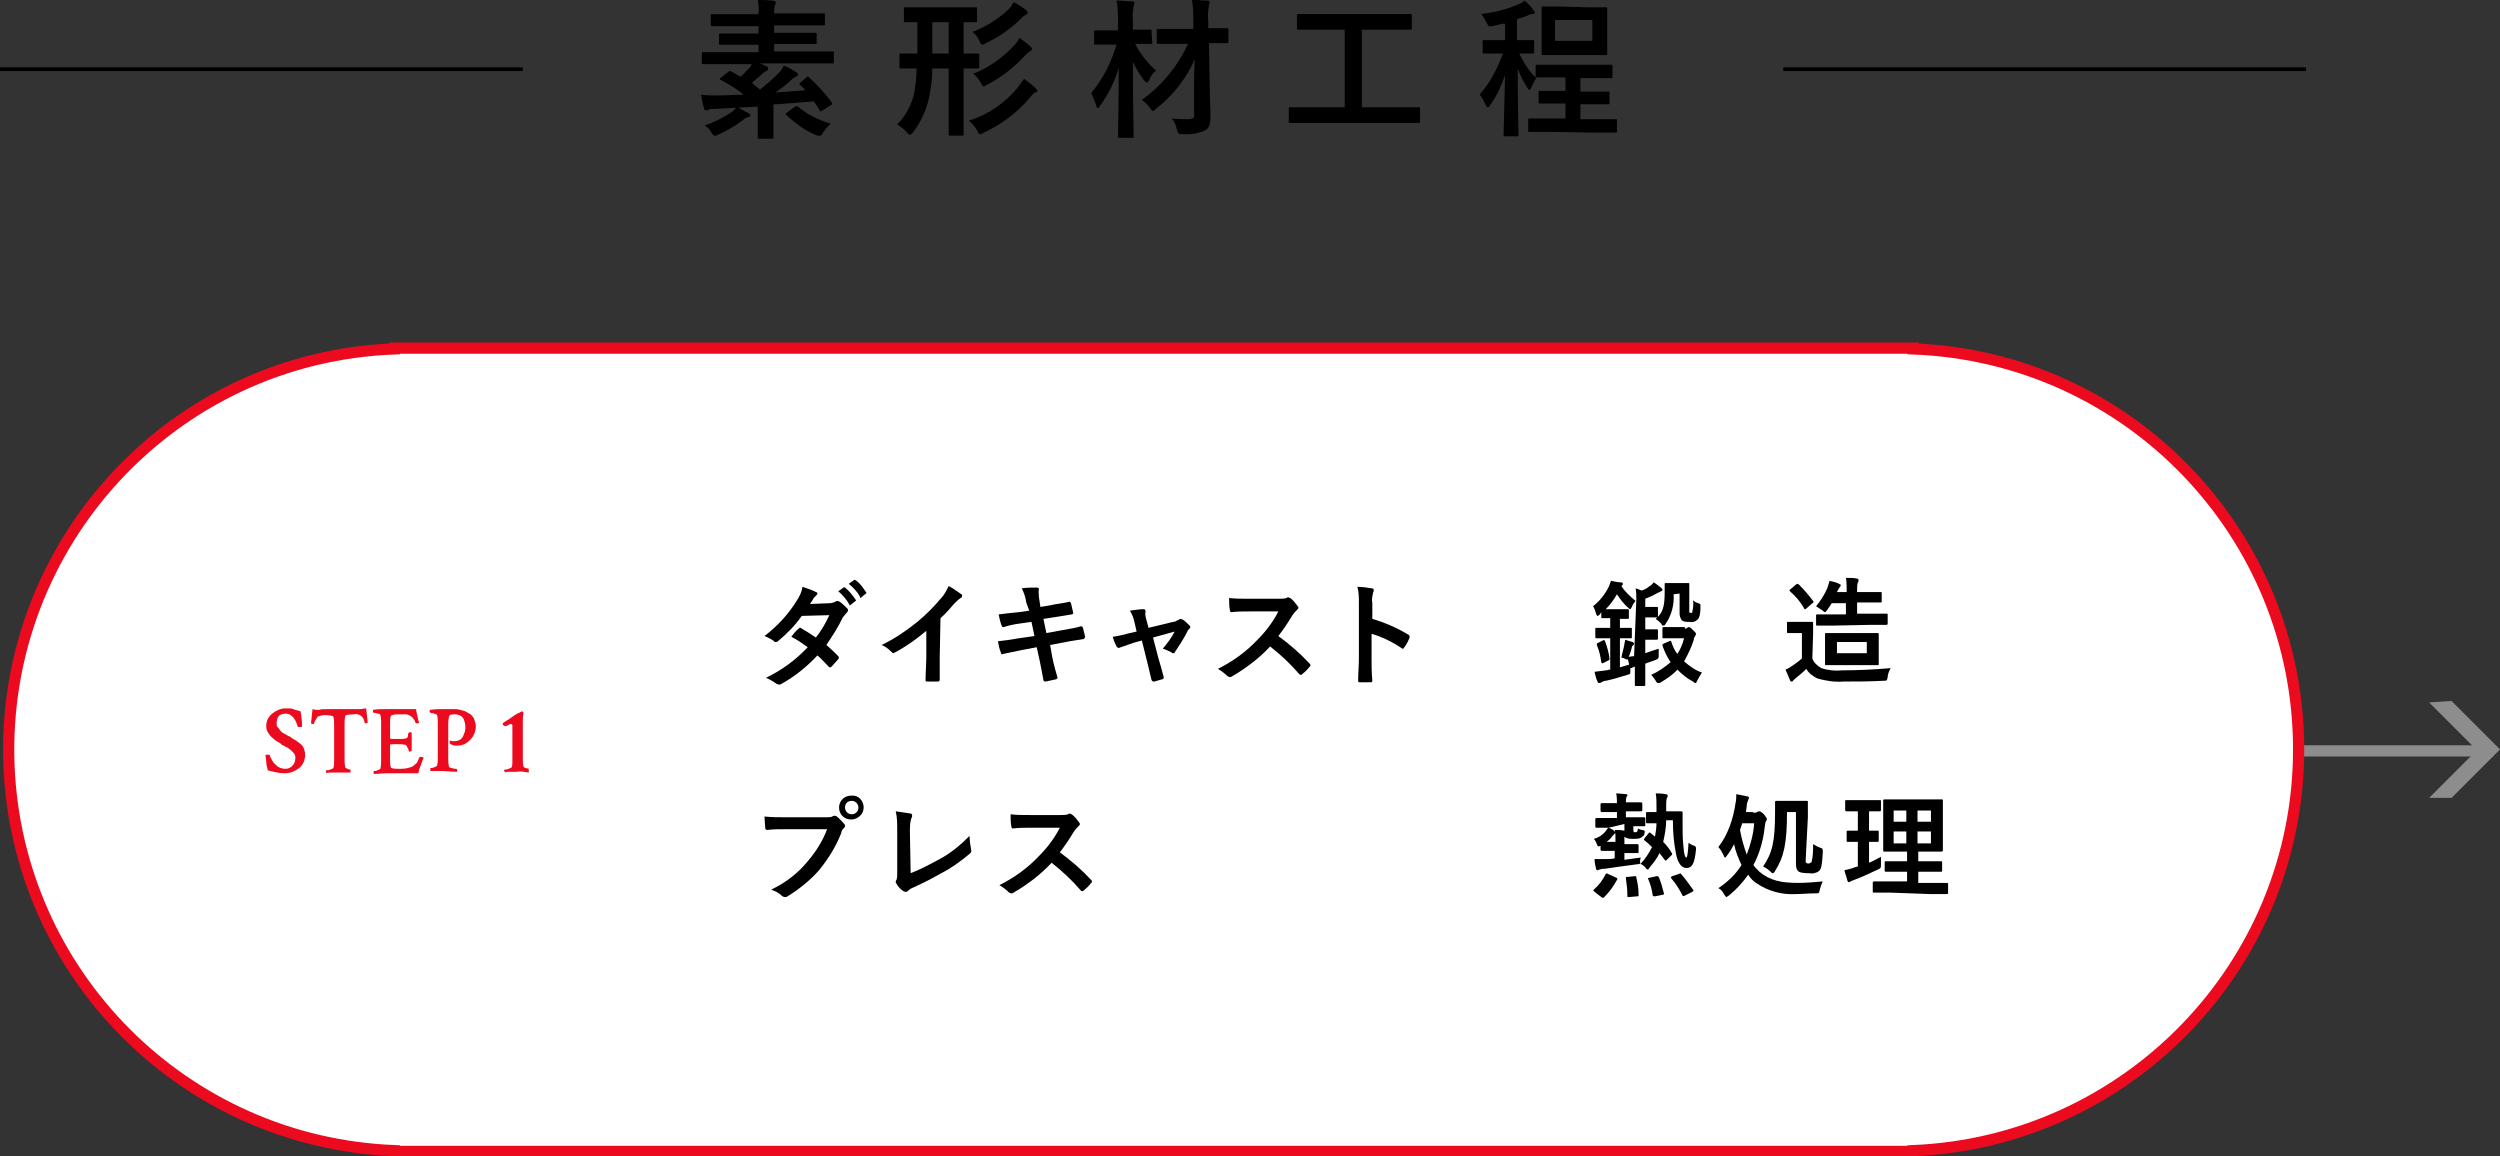 <?xml version="1.0" encoding="utf-8"?>
<!-- Generator: Adobe Illustrator 27.1.1, SVG Export Plug-In . SVG Version: 6.00 Build 0)  -->
<svg version="1.1" id="レイヤー_1" xmlns="http://www.w3.org/2000/svg" xmlns:xlink="http://www.w3.org/1999/xlink" x="0px"
	 y="0px" viewBox="0 0 335.2 155" style="enable-background:new 0 0 335.2 155;" xml:space="preserve">
<rect x="0" y="0" width="335.2" height="155" fill="#333333" stroke="none"/>
<style type="text/css">
	.st0{fill:#8D8D8D;}
	.st1{fill:none;stroke:#8D8D8D;stroke-width:1.5;}
	.st2{fill:#FFFFFF;}
	.st3{fill:none;stroke:#EB0A1E;stroke-width:1.5;}
	.st4{fill:#EB0A1E;}
	.st5{fill:none;stroke:#000000;stroke-width:0.5;}
</style>
<g id="process01-on" transform="translate(1033 -857.12)">
	<path id="パス_72" class="st0" d="M-707.3,951.3l6.4,6.4l-6.4,6.4l0,0h3l6.5-6.5l-6.5-6.5L-707.3,951.3L-707.3,951.3z"/>
	<line id="線_12" class="st1" x1="-740.4" y1="957.8" x2="-698.7" y2="957.8"/>
	<path id="パス_110" class="st2" d="M-724.8,957.6c0-28.9-22.8-52.6-51.7-53.7v-0.1h-203.6v0.1c-29.7,1.1-52.8,26.1-51.7,55.8
		c1.1,28.1,23.6,50.6,51.7,51.7v0.1h203.6v-0.1C-747.7,1010.2-724.8,986.5-724.8,957.6"/>
	<path id="パス_111" class="st3" d="M-724.8,957.6c0-28.9-22.8-52.6-51.7-53.7v-0.1h-203.6v0.1c-29.7,1.1-52.8,26.1-51.7,55.8
		c1.1,28.1,23.6,50.6,51.7,51.7v0.1h203.6v-0.1C-747.7,1010.2-724.8,986.5-724.8,957.6z"/>
	<path id="パス_112" d="M-817.3,968.1c0.2,0.1,0.5,0.2,0.7,0.4c0.1,0.1,0.2,0.2,0.2,0.2s0,0.1-0.1,0.2c-0.1,0.1-0.2,0.2-0.3,0.3
		c-0.4,0.6-1,1-1.6,1.3c-0.1,0.1-0.2,0.1-0.3,0.1s-0.1-0.1-0.2-0.3c-0.1-0.3-0.2-0.5-0.4-0.7c0.7-0.2,1.3-0.6,1.7-1.2
		C-817.5,968.3-817.5,968.2-817.3,968.1c-1.1,0-1.5,0-1.6,0s-0.2,0-0.2-0.2V967c0-0.1,0-0.2,0.2-0.2c0.1,0,0.5,0,1.8,0h0.9V966h-0.4
		c-1.2,0-1.5,0-1.6,0s-0.2,0-0.2-0.2V965c0-0.1,0-0.2,0.2-0.2c0.1,0,0.5,0,1.6,0h0.4c0-0.4,0-0.8-0.1-1.3c0.5,0,1,0.1,1.3,0.1
		c0.2,0,0.2,0.1,0.2,0.1c0,0.1,0,0.2-0.1,0.2c-0.1,0.3-0.1,0.5-0.1,0.8h0.4c1.2,0,1.5,0,1.6,0s0.2,0,0.2,0.2v0.8
		c0,0.2,0,0.2-0.2,0.2c-0.1,0-0.5,0-1.6,0h-0.4v0.8h0.6c1.3,0,1.7,0,1.8,0c0.2,0,0.2,0,0.2,0.1v0.9c0,0.2,0,0.2-0.2,0.2
		c-0.1,0-0.4,0-1.4,0v0.5c0,0.2,0,0.2,0.1,0.3c0.1,0,0.2,0,0.2,0c0.1,0,0.2,0,0.2-0.1c0.1-0.1,0.1-0.3,0.1-0.4
		c0.2,0.1,0.4,0.2,0.6,0.2c0.3,0.1,0.4,0.1,0.3,0.4c0,0.2-0.1,0.4-0.3,0.5c-0.2,0.2-0.4,0.3-1.2,0.3c-0.7,0-1-0.1-1.2-0.3
		c0,0.1,0,0.3,0,0.4v0.6h0.2c1.1,0,1.4,0,1.5,0s0.2,0,0.2,0.2v0.8c0,0.2,0,0.2-0.2,0.2c-0.1,0-0.4,0-1.5,0h-0.2v0.9
		c0.8-0.1,1.5-0.2,2.2-0.3c-0.1,0.2-0.1,0.5-0.1,0.7v0.2c0.7-0.7,1.2-1.5,1.6-2.3c-0.3-0.3-0.6-0.6-1-0.9c-0.1-0.1-0.1-0.1-0.1-0.1
		c0-0.1,0.1-0.1,0.1-0.2l0.5-0.6c0.1-0.2,0.2-0.2,0.3-0.1l0.6,0.5c0.1-0.6,0.2-1.2,0.2-1.8c-0.8,0-1.1,0-1.2,0c-0.2,0-0.2,0-0.2-0.2
		v-1.1c0-0.2,0-0.2,0.2-0.2c0.1,0,0.4,0,1.2,0c0-0.3,0-0.5,0-0.8c0-0.6,0-1.1-0.1-1.7c0.5,0,0.8,0,1.3,0.1c0.2,0,0.3,0.1,0.3,0.2
		c0,0.1,0,0.2-0.1,0.3c-0.1,0.3-0.1,0.7-0.1,1v0.8h0.7c0.9,0,1.2,0,1.3,0s0.2,0,0.2,0.2c0,0.6,0,1.1,0,1.6c0,0.8,0,1.9,0.1,2.8
		c0.1,1.4,0.3,1.6,0.4,1.6c0.1,0,0.2-0.3,0.3-2c0.2,0.2,0.4,0.3,0.7,0.4c0.3,0.1,0.3,0.2,0.3,0.5c-0.2,2.1-0.6,2.5-1.3,2.5
		s-1.2-0.8-1.4-2c-0.3-1.5-0.4-2.9-0.4-4.4h-0.9c0,1-0.2,2-0.4,2.9c0.4,0.4,0.8,0.9,1.1,1.4c0,0.1,0.1,0.1,0.1,0.2
		c0,0.1,0,0.1-0.1,0.2l-0.6,0.6c-0.2,0.1-0.2,0.2-0.3,0c-0.2-0.3-0.5-0.6-0.7-0.9c-0.3,0.7-0.8,1.3-1.3,1.9
		c-0.1,0.2-0.2,0.3-0.3,0.3s-0.2-0.1-0.3-0.3c-0.2-0.2-0.5-0.4-0.7-0.5c-0.1,0.1-0.3,0.1-0.4,0.1c-1.5,0.2-3,0.4-4.3,0.6
		c-0.2,0-0.4,0-0.7,0.1c-0.1,0-0.2,0.1-0.3,0.1s-0.2-0.1-0.2-0.2c-0.1-0.4-0.2-0.8-0.2-1.3c0.6,0,0.9,0,1.6,0c0.4,0,0.7,0,1.1-0.1
		v-1h-0.2c-1.1,0-1.4,0-1.5,0s-0.2,0-0.2-0.2v-0.8c0-0.2,0-0.2,0.2-0.2c0.1,0,0.4,0,1.5,0h0.3v-0.6c0-0.3,0-0.7-0.1-1
		c0.4,0,0.9,0,1.3,0.1v-0.9L-817.3,968.1z M-816.3,974.8c0.2,0.1,0.2,0.1,0.1,0.3c-0.5,0.9-1,1.6-1.7,2.3c-0.1,0.1-0.1,0.1-0.2,0.1
		c0,0-0.1,0-0.2-0.1l-0.9-0.7c-0.2-0.2-0.2-0.2-0.1-0.3c0.7-0.6,1.2-1.3,1.6-2.1c0.1-0.1,0.1-0.1,0.3,0L-816.3,974.8z M-814.6,977.4
		c-0.2,0-0.2,0-0.2-0.2c0-0.8-0.1-1.6-0.2-2.3c0-0.2,0-0.2,0.2-0.2l1-0.1c0.2,0,0.2,0,0.2,0.2c0.2,0.8,0.3,1.5,0.3,2.3
		c0,0.2,0,0.2-0.2,0.2L-814.6,977.4z M-811.1,977.3c-0.2,0-0.2,0-0.3-0.1c-0.1-0.8-0.3-1.5-0.6-2.2c-0.1-0.1,0-0.2,0.2-0.2l0.9-0.2
		c0.2,0,0.2,0,0.3,0.1c0.3,0.7,0.5,1.4,0.7,2.2c0,0.1,0,0.2-0.2,0.2L-811.1,977.3z M-807.9,974.3c0.2-0.1,0.2-0.1,0.3,0
		c0.6,0.7,1.1,1.4,1.6,2.1c0.1,0.1,0.1,0.2-0.1,0.3l-1,0.5c-0.2,0.1-0.2,0.1-0.3,0c-0.4-0.8-0.9-1.6-1.5-2.3
		c-0.1-0.1-0.1-0.2,0.1-0.3L-807.9,974.3z"/>
	<path id="パス_113" d="M-797.9,966.1c0.2,0,0.3,0,0.5-0.1c0.1-0.1,0.2-0.1,0.3-0.1s0.3,0.1,0.6,0.4c0.3,0.4,0.4,0.5,0.4,0.6
		s0,0.2-0.1,0.3s-0.1,0.3-0.2,0.9c-0.2,1.8-0.7,3.5-1.5,5c0.2,0.3,0.5,0.6,0.8,0.9c1.4,1.2,3,1.5,5.2,1.5c1.1,0,2.2-0.1,3.3-0.2
		c-0.2,0.4-0.3,0.7-0.4,1.1c-0.1,0.5-0.1,0.5-0.6,0.5c-1,0-1.8,0.1-2.7,0.1c-1.8,0.1-3.6-0.4-5.1-1.4c-0.5-0.3-0.9-0.7-1.2-1.2
		c-0.7,1-1.6,2-2.6,2.8c-0.2,0.1-0.3,0.2-0.3,0.2c-0.1,0-0.1-0.1-0.3-0.3c-0.2-0.4-0.4-0.7-0.8-0.9c1.2-0.8,2.3-1.8,3.1-3.1
		c-0.4-0.9-0.8-1.8-1-2.8c-0.3,0.6-0.6,1.1-1,1.6c-0.1,0.2-0.2,0.2-0.2,0.2c-0.1,0-0.1-0.1-0.2-0.3c-0.2-0.4-0.4-0.8-0.7-1.1
		c1.3-1.7,2-3.8,2.3-5.9c0.1-0.4,0.1-0.8,0.1-1.2c0.5,0.1,1,0.2,1.5,0.3c0.1,0,0.2,0.1,0.2,0.2c0,0.1-0.1,0.2-0.1,0.3
		c-0.1,0.2-0.2,0.5-0.2,0.8l-0.1,0.8h1V966.1z M-799.7,968.4c0.2,1.1,0.5,2.2,0.9,3.3c0.5-1.3,0.9-2.7,1-4.2h-1.6L-799.7,968.4z
		 M-790.9,972.5c0,0.2,0,0.3,0.1,0.3c0.1,0.1,0.2,0.1,0.3,0.1s0.3-0.1,0.4-0.2c0.2-0.8,0.2-1.6,0.2-2.4c0.3,0.2,0.7,0.4,1,0.5
		s0.3,0.1,0.3,0.6c-0.1,1.8-0.2,2.2-0.5,2.5c-0.4,0.3-0.9,0.4-1.3,0.3c-0.9,0-1.2-0.1-1.4-0.2c-0.3-0.2-0.4-0.5-0.4-1.2V966h-1.2
		c0,4.2-0.4,6-1.6,7.9c-0.1,0.2-0.2,0.3-0.3,0.3s-0.2-0.1-0.3-0.2c-0.3-0.3-0.6-0.5-1-0.7c1.2-1.8,1.6-3.2,1.6-7.3
		c0-0.8,0-1.2,0-1.3s0-0.2,0.2-0.2c0.1,0,0.3,0,1.3,0h1.4c0.9,0,1.2,0,1.3,0c0.2,0,0.2,0,0.2,0.2c0,0.1,0,0.7,0,2L-790.9,972.5z"/>
	<path id="パス_114" d="M-782.4,972.8c0.5-0.2,1-0.5,1.6-0.8c0,0.3,0,0.6,0,1c0,0.5,0,0.5-0.4,0.7c-1.1,0.5-2.1,1-3.2,1.4
		c-0.2,0.1-0.3,0.1-0.5,0.2c-0.1,0.1-0.1,0.1-0.2,0.1c-0.1,0-0.1,0-0.2-0.2c-0.1-0.5-0.3-0.9-0.4-1.4c0.5-0.1,0.9-0.2,1.4-0.4
		l0.4-0.1V970c-0.9,0-1.2,0-1.3,0c-0.2,0-0.2,0-0.2-0.2v-1.1c0-0.2,0-0.2,0.2-0.2c0.1,0,0.4,0,1.3,0v-2.6h-0.1c-1,0-1.3,0-1.4,0
		c-0.1,0-0.2,0-0.2-0.2v-1.1c0-0.2,0-0.2,0.2-0.2c0.1,0,0.4,0,1.4,0h1.6c1,0,1.3,0,1.4,0c0.2,0,0.2,0,0.2,0.2v1.1
		c0,0.1,0,0.2-0.2,0.2c-0.1,0-0.4,0-1.4,0v2.6c0.8,0,1.1,0,1.2,0c0.1,0,0.1,0,0.1,0.2v1.1c0,0.1,0,0.2-0.1,0.2s-0.4,0-1.2,0
		L-782.4,972.8z M-779.6,976.8c-1.5,0-2,0-2.1,0c-0.2,0-0.2,0-0.2-0.2v-1.1c0-0.1,0-0.2,0.2-0.2c0.1,0,0.6,0,2.1,0h2.3V974h-0.9
		c-1.4,0-1.8,0-1.9,0c-0.2,0-0.2,0-0.2-0.2v-1c0-0.2,0-0.2,0.2-0.2c0.1,0,0.6,0,1.9,0h0.9v-1.3h-1c-1.4,0-1.9,0-2,0
		c-0.2,0-0.2,0-0.2-0.2c0-0.1,0-0.6,0-1.7v-3.3c0-1.1,0-1.5,0-1.6s0-0.2,0.2-0.2c0.1,0,0.6,0,2,0h3.6c1.4,0,1.9,0,2,0
		c0.2,0,0.2,0,0.2,0.2c0,0.1,0,0.6,0,1.6v3.3c0,1.1,0,1.6,0,1.7c0,0.1,0,0.2-0.2,0.2c-0.1,0-0.6,0-2,0h-1.1v1.3h1.1
		c1.4,0,1.8,0,1.9,0c0.2,0,0.2,0,0.2,0.2v1c0,0.2,0,0.2-0.2,0.2c-0.1,0-0.6,0-1.9,0h-1.1v1.5h1.7c1.5,0,2,0,2.1,0s0.2,0,0.2,0.2v1.1
		c0,0.1,0,0.2-0.2,0.2c-0.1,0-0.6,0-2.1,0L-779.6,976.8z M-777.4,965.8h-1.7v1.5h1.7V965.8z M-777.4,968.6h-1.7v1.6h1.7V968.6z
		 M-775.9,967.3h1.8v-1.5h-1.8V967.3z M-774.1,968.6h-1.8v1.6h1.8V968.6z"/>
	<path id="パス_115" class="st4" d="M-997.3,954.4c0-0.6,0.3-1.2,0.8-1.6c0.5-0.4,1.1-0.7,1.8-0.7c0.2,0,0.4,0,0.6,0
		c0.2,0,0.4,0.1,0.7,0.2c0.3,0.1,0.5,0.1,0.7,0.2c0.1,0.6,0.2,1.3,0.2,2c0,0.1-0.1,0.1-0.2,0.1c-0.2,0-0.4,0-0.4-0.1
		c-0.1-0.4-0.3-0.8-0.5-1.1c-0.3-0.4-0.7-0.6-1.1-0.6c-0.3,0-0.7,0.1-0.9,0.3s-0.3,0.6-0.3,0.9c0,0.1,0,0.2,0,0.4
		c0,0.1,0.1,0.2,0.2,0.3c0.1,0.1,0.2,0.2,0.2,0.3c0.1,0.1,0.2,0.2,0.3,0.3c0.2,0.1,0.3,0.2,0.3,0.2c0.1,0,0.2,0.1,0.4,0.2
		c0.1,0.1,0.2,0.1,0.4,0.2c0.1,0.1,0.3,0.2,0.4,0.3c0.2,0.1,0.4,0.2,0.5,0.3s0.3,0.2,0.4,0.3c0.2,0.1,0.3,0.3,0.4,0.4
		c0.1,0.2,0.2,0.3,0.2,0.5c0.1,0.2,0.1,0.4,0.1,0.7c0,0.7-0.3,1.3-0.8,1.7s-1.2,0.7-1.9,0.7c-0.8,0-1.6-0.2-2.3-0.4
		c-0.1-0.4-0.2-0.8-0.2-1.1s-0.1-0.6-0.1-0.9c0-0.1,0.1-0.1,0.2-0.1c0.2,0,0.3,0,0.4,0.1c0,0.2,0.1,0.3,0.2,0.5
		c0.1,0.2,0.2,0.4,0.4,0.6c0.2,0.2,0.4,0.4,0.6,0.5c0.3,0.1,0.5,0.2,0.8,0.2c0.4,0,0.7-0.1,1-0.4c0.3-0.3,0.4-0.7,0.4-1.1
		c0-0.1,0-0.3-0.1-0.4c0-0.1-0.1-0.2-0.2-0.3c-0.1-0.1-0.2-0.2-0.3-0.3s-0.3-0.2-0.4-0.3c-0.1-0.1-0.2-0.1-0.4-0.2
		c-0.2-0.1-0.3-0.2-0.4-0.2l-0.1-0.1c-0.2-0.2-0.4-0.3-0.6-0.4c-0.2-0.1-0.3-0.2-0.5-0.4c-0.2-0.1-0.3-0.3-0.5-0.5
		c-0.1-0.2-0.2-0.3-0.3-0.5C-997.3,954.8-997.3,954.6-997.3,954.4"/>
	<path id="パス_116" class="st4" d="M-989,952.2c0.6,0,1,0,1.4,0s0.8,0,1.4,0s1,0,1.4,0c0.3,0,0.6-0.1,0.9-0.1l0.2,1.9
		c-0.1,0.1-0.2,0.1-0.3,0.1s-0.1,0-0.1-0.1c-0.1-0.4-0.2-0.7-0.5-0.9s-0.6-0.3-0.9-0.2c-0.8,0-1.2,0.1-1.2,0.2
		c-0.1,0.4-0.1,0.8-0.1,1.2v4.6c0,0.4,0,0.7,0.1,1.1c0,0.1,0.1,0.1,0.3,0.2c0.1,0.1,0.3,0.1,0.4,0.1c0,0,0,0.1,0,0.2
		c0,0.1,0,0.1,0,0.2h-0.5c-0.2,0-0.4,0-0.6,0c-0.2,0-0.4,0-0.5,0c-0.2,0-0.5,0-0.9,0s-0.6,0-0.7,0.1c0-0.1-0.1-0.1-0.1-0.2
		c0-0.2,0-0.2,0.1-0.2c0.2,0,0.3,0,0.5-0.1s0.3-0.1,0.4-0.2c0.1-0.3,0.1-0.7,0.1-1.1v-4.6c0-0.4,0-0.8-0.1-1.2
		c-0.1-0.1-0.5-0.2-1.2-0.2c-0.3,0-0.6,0.1-0.9,0.2c-0.2,0.3-0.4,0.6-0.5,0.9c0,0.1-0.1,0.1-0.1,0.1c-0.1,0-0.2,0-0.3-0.1l0.2-1.9
		c0.3,0.1,0.6,0.1,0.9,0.1C-990,952.2-989.6,952.2-989,952.2"/>
	<path id="パス_117" class="st4" d="M-981.3,952.2c0.4,0,1,0,2,0s1.7,0,2.1,0c0,0.3,0.1,0.6,0.2,1.1c0.1,0.5,0.2,0.7,0.2,0.7
		c-0.1,0.1-0.2,0.1-0.3,0.1s-0.2,0-0.2-0.1c-0.2-0.7-0.9-1.2-1.6-1.1h-0.7c-0.6,0-0.9,0.1-1,0.2c-0.1,0.3-0.1,0.7-0.1,1v2
		c0,0.1,0.2,0.1,0.6,0.1h0.7c0.3,0,0.6,0,0.9-0.1c0.1,0,0.2-0.2,0.2-0.4c0-0.1,0-0.2,0.1-0.3c0-0.1,0.1-0.1,0.2-0.1
		c0.1,0,0.2,0,0.2,0.1v2.4c-0.1,0-0.2,0.1-0.2,0.1c-0.1,0-0.2,0-0.2-0.1c0-0.2-0.1-0.3-0.2-0.5c0-0.1-0.1-0.1-0.1-0.2l-0.1-0.1
		c-0.4-0.1-0.8-0.1-1.2-0.1c-0.6,0-0.9,0-0.9,0.1v2c0,0.3,0,0.7,0.1,1c0,0.1,0.3,0.2,0.9,0.2h0.5c0.5,0,1-0.1,1.5-0.3
		c0.2-0.1,0.3-0.3,0.5-0.4c0.2-0.2,0.3-0.5,0.4-0.8c0,0,0.1-0.1,0.2-0.1c0.1,0,0.2,0,0.4,0.1c0,0.1-0.1,0.2-0.2,0.5l-0.2,0.6
		c-0.1,0.1-0.1,0.3-0.2,0.5c0,0.2-0.1,0.3-0.1,0.5c-0.3,0-1,0-2.1,0s-1.8,0-2.2,0l-1.7,0.1c0-0.1,0-0.1,0-0.2c0-0.1,0-0.2,0-0.2
		c0.2,0,0.3,0,0.5-0.1s0.3-0.1,0.4-0.2c0.1-0.4,0.1-0.8,0.1-1.2v-5c0-0.3,0-0.7-0.1-1c0-0.1-0.1-0.2-0.4-0.2
		c-0.2-0.1-0.3-0.1-0.5-0.1c0,0-0.1-0.1-0.1-0.2c0-0.1,0-0.2,0-0.2C-982.4,952.2-981.9,952.2-981.3,952.2"/>
	<path id="パス_118" class="st4" d="M-973.9,952.2c0.2,0,0.5,0,0.9,0c0.3,0,0.6,0,0.9,0c0.3,0,0.5,0,0.8,0.1s0.5,0.1,0.7,0.2
		c0.2,0.1,0.5,0.3,0.7,0.4c0.2,0.2,0.4,0.4,0.5,0.7s0.2,0.6,0.2,0.9c0,0.4-0.1,0.8-0.3,1.2s-0.5,0.7-0.9,1s-0.9,0.4-1.4,0.4
		c-0.2,0-0.4,0-0.5-0.1c-0.1,0-0.3-0.1-0.4-0.2v-0.1c0-0.1,0-0.1,0-0.2c0-0.1,0-0.1,0-0.1c0.2,0.1,0.5,0.1,0.7,0.1
		c0.4,0,0.8-0.2,1-0.5c0.2-0.4,0.4-0.8,0.4-1.3s-0.1-0.9-0.3-1.3c-0.2-0.3-0.6-0.5-1.1-0.5c-0.2,0-0.5,0-0.7,0.1
		c-0.1,0.1-0.2,0.5-0.2,1.3v4.5c0,0.4,0,0.7,0.1,1.1c0,0.1,0.2,0.2,0.4,0.2c0.2,0.1,0.4,0.1,0.6,0.1c0,0,0.1,0.1,0.1,0.2
		c0,0.1,0,0.1,0,0.2c-0.9,0-1.5-0.1-1.8-0.1c-0.2,0-0.5,0-0.8,0s-0.5,0-0.7,0h-0.3c0-0.1,0-0.1,0-0.2c0-0.1,0-0.2,0-0.2
		c0.2,0,0.3,0,0.5-0.1s0.3-0.1,0.4-0.2c0.1-0.4,0.1-0.8,0.1-1.2V954c0-0.3,0-0.7-0.1-1c0-0.1-0.2-0.1-0.4-0.2
		c-0.2-0.1-0.3-0.1-0.5-0.1c0,0-0.1-0.1-0.1-0.2c0-0.1,0-0.2,0.1-0.2C-974.7,952.2-974.1,952.2-973.9,952.2"/>
	<path id="パス_119" class="st4" d="M-965.4,954.5C-965.5,954.5-965.5,954.4-965.4,954.5c-0.1-0.2-0.2-0.2-0.2-0.3v-0.1
		c0.4-0.3,0.8-0.5,1.2-0.8s0.7-0.5,1-0.6c0.2-0.1,0.3-0.2,0.4-0.2l0,0c0.1,0,0.1,0.1,0.2,0.2c-0.1,0.4-0.1,0.8-0.1,1.2v5
		c0,0.3,0,0.7,0.1,1c0,0.1,0.1,0.1,0.3,0.2c0.1,0,0.3,0.1,0.4,0.1c0,0,0,0.1,0,0.3c0,0.1,0,0.1,0,0.2c0,0-0.2,0-0.7-0.1
		s-0.7,0-0.9,0s-0.5,0-0.9,0s-0.6,0-0.7,0.1c0-0.1-0.1-0.2-0.1-0.2c0-0.1,0-0.2,0.1-0.2c0.2,0,0.3,0,0.5-0.1s0.3-0.1,0.4-0.2
		c0.1-0.2,0.1-0.5,0.1-0.7v-4.4c0-0.2,0-0.3,0-0.5c0-0.1,0-0.1-0.1-0.2h-0.1h-0.1c-0.1,0-0.1,0.1-0.2,0.1l-0.2,0.1
		c-0.1,0-0.1,0.1-0.2,0.1C-965.3,954.4-965.4,954.4-965.4,954.5"/>
	<path id="パス_120" d="M-921.8,938c0.3,0,0.6-0.1,0.8-0.2c0.1-0.1,0.2-0.1,0.3-0.1s0.2,0.1,0.3,0.1c0.4,0.3,0.7,0.6,1,0.9
		c0.1,0.1,0.1,0.2,0.1,0.3s-0.1,0.2-0.2,0.3c-0.2,0.2-0.3,0.4-0.5,0.6c-0.6,1.3-1.4,2.5-2.2,3.7c0.6,0.5,1.1,1,1.6,1.5
		c0.1,0.1,0.1,0.3,0,0.4l0,0c-0.3,0.3-0.6,0.7-0.9,1c-0.1,0-0.1,0.1-0.2,0.1c-0.1,0-0.1,0-0.2-0.1c-0.5-0.5-0.9-1-1.5-1.5
		c-1.4,1.5-3,2.8-4.8,3.8c-0.1,0.1-0.2,0.1-0.4,0.1c-0.1,0-0.2-0.1-0.3-0.1c-0.4-0.3-0.9-0.6-1.4-0.8c2.1-1,4-2.4,5.6-4.1
		c-0.7-0.5-1.4-1-2.2-1.4c0.3-0.4,0.6-0.8,1-1.1c0-0.1,0.1-0.1,0.2-0.1c0.1,0,0.1,0,0.2,0.1c0.7,0.4,1.3,0.8,1.9,1.2
		c0.7-0.9,1.3-1.9,1.8-3l-3.7,0.1c-0.9,1.3-2,2.4-3.2,3.4c-0.1,0.1-0.2,0.1-0.3,0.1s-0.2,0-0.2-0.1c-0.4-0.3-0.8-0.5-1.3-0.7
		c1.7-1.3,3.2-2.9,4.3-4.7c0.4-0.6,0.7-1.2,0.8-1.9c0.6,0.2,1.2,0.4,1.8,0.7c0.1,0,0.2,0.1,0.2,0.2c0,0.1-0.1,0.2-0.2,0.3
		c-0.1,0.1-0.2,0.2-0.3,0.3c-0.1,0.2-0.2,0.4-0.5,0.8L-921.8,938z M-919.9,935.9c0.1-0.1,0.1,0,0.2,0c0.6,0.5,1,1,1.4,1.6
		c0.1,0.1,0.1,0.2,0,0.2l0,0l-0.6,0.5c-0.1,0.1-0.2,0.1-0.2,0l0,0c-0.4-0.7-0.9-1.3-1.5-1.8L-919.9,935.9z M-918.5,934.9
		c0.1-0.1,0.1,0,0.2,0c0.6,0.4,1,1,1.4,1.6c0.1,0.1,0.1,0.2,0,0.2l0,0l-0.6,0.5c-0.1,0.1-0.2,0.1-0.2,0c0,0,0,0,0-0.1
		c-0.4-0.7-0.9-1.2-1.5-1.7L-918.5,934.9z"/>
	<path id="パス_121" d="M-907,945.1c0,1,0,1.9,0,3.1c0,0.2-0.1,0.3-0.2,0.3c-0.5,0-1,0-1.5,0c-0.2,0-0.2-0.1-0.2-0.2
		c0-1.1,0.1-2.1,0.1-3.1v-3.5c-1.3,1.1-2.7,2.1-4.2,2.9c-0.1,0-0.1,0.1-0.2,0.1c-0.1,0-0.2-0.1-0.3-0.2c-0.4-0.4-0.8-0.7-1.3-0.9
		c1.7-0.8,3.3-1.9,4.8-3.1c1.2-1,2.2-2,3.2-3.2c0.4-0.4,0.7-1,1-1.6c0.6,0.3,1.1,0.7,1.7,1.1c0.1,0,0.1,0.1,0.1,0.2
		c0,0.1-0.1,0.3-0.2,0.3c-0.3,0.2-0.6,0.5-0.9,0.8c-0.6,0.7-1.1,1.3-1.8,1.9L-907,945.1z"/>
	<path id="パス_122" d="M-895.4,937.9c-0.1-0.7-0.3-1.3-0.6-1.9c0.7-0.1,1.3-0.1,2-0.1c0.2,0,0.3,0.1,0.3,0.2
		c-0.1,0.4,0,0.7,0,1.1l0.2,1.3l1.2-0.2c0.9-0.2,1.9-0.3,2.7-0.5c0.1,0,0.1,0.1,0.2,0.2c0.1,0.4,0.2,0.9,0.3,1.3
		c0,0.1-0.1,0.2-0.2,0.2c-0.7,0.1-1.8,0.3-2.5,0.4l-1.3,0.2l0.4,1.9l2.2-0.4c1.1-0.2,1.8-0.3,2.4-0.5c0.2,0,0.2,0,0.3,0.2
		c0.1,0.4,0.2,0.8,0.3,1.2c0,0.1-0.1,0.2-0.2,0.3l0,0c-0.5,0.1-1.4,0.2-2.4,0.4l-2.1,0.4l0.3,1.7c0.2,1,0.5,2,0.7,2.7
		c0,0.1-0.1,0.1-0.2,0.2c-0.5,0.1-0.9,0.2-1.4,0.3c-0.2,0-0.3-0.1-0.3-0.2c-0.1-0.6-0.3-1.6-0.5-2.6l-0.4-1.8l-2.1,0.4
		c-1,0.2-1.9,0.4-2.4,0.5c-0.1,0.1-0.3,0-0.3-0.1c0,0,0,0,0-0.1c-0.2-0.4-0.3-1-0.4-1.5c0.9-0.1,1.7-0.2,2.8-0.4l2.1-0.3l-0.4-1.9
		l-1.4,0.2c-0.8,0.1-1.8,0.3-2.3,0.5c-0.2,0-0.2,0-0.3-0.2c-0.2-0.5-0.3-1-0.4-1.5c0.8-0.1,1.6-0.2,2.7-0.3l1.4-0.2L-895.4,937.9z"
		/>
	<path id="パス_123" d="M-881,943.3c-0.6,0.2-1.1,0.4-1.7,0.6c-0.1,0-0.2,0.1-0.3,0.1s-0.2-0.1-0.3-0.2c-0.2-0.4-0.4-0.9-0.5-1.3
		c0.8-0.1,1.5-0.3,2.3-0.5l0.9-0.2l-0.3-1.3c-0.1-0.5-0.3-1-0.6-1.5c0.6-0.1,1.4-0.2,1.8-0.2c0.2,0,0.3,0.1,0.3,0.3
		c-0.1,0.4,0,0.7,0.1,1.1l0.3,1.1l3.3-0.8c0.3,0,0.5-0.2,0.8-0.3c0-0.1,0.1-0.1,0.2-0.1c0.1,0,0.2,0.1,0.3,0.1
		c0.3,0.2,0.6,0.5,0.9,0.8c0.1,0.1,0.1,0.1,0.1,0.2c0,0.1-0.1,0.2-0.2,0.3c-0.1,0.1-0.2,0.2-0.2,0.3c-0.5,1-1.1,1.9-1.7,2.8
		c0,0.1-0.1,0.1-0.2,0.1c-0.1,0-0.2,0-0.2-0.1c-0.4-0.2-0.8-0.4-1.2-0.5c0.6-0.7,1.2-1.5,1.6-2.3l-2.9,0.8l0.7,2.7
		c0.3,1,0.5,1.7,0.7,2.5c0.1,0.1,0,0.3-0.1,0.4c0,0,0,0-0.1,0c-0.3,0.1-0.7,0.2-1,0.3c-0.2,0-0.3,0-0.4-0.2
		c-0.2-0.8-0.4-1.7-0.6-2.5l-0.7-2.8L-881,943.3z"/>
	<path id="パス_124" d="M-861.5,937.4c0.4,0,0.7,0,1-0.1c0,0,0.1-0.1,0.2-0.1c0.1,0,0.2,0.1,0.3,0.1c0.4,0.3,0.7,0.7,1,1.1
		c0,0.1,0.1,0.1,0.1,0.2c0,0.1-0.1,0.2-0.2,0.3c-0.2,0.2-0.4,0.4-0.6,0.7c-0.6,1-1.2,1.9-1.9,2.8c1.5,1.1,2.9,2.3,4.2,3.7
		c0.1,0.1,0.1,0.1,0.1,0.2c0,0.1,0,0.2-0.1,0.2c-0.3,0.4-0.6,0.7-1,1c0,0.1-0.1,0.1-0.2,0.1c-0.1,0-0.2-0.1-0.2-0.1
		c-1.2-1.4-2.5-2.6-3.9-3.7c-1.5,1.6-3.2,2.9-5.1,4c-0.1,0.1-0.2,0.1-0.3,0.1s-0.2-0.1-0.3-0.1c-0.4-0.4-0.8-0.7-1.3-1
		c2-1,3.8-2.3,5.3-3.9c1.1-1.1,2.1-2.4,2.8-3.8h-3.9c-0.8,0-1.6,0-2.4,0.1c-0.1,0-0.2-0.1-0.2-0.3c-0.1-0.5-0.1-1-0.1-1.6
		c0.8,0.1,1.6,0.1,2.6,0.1H-861.5z"/>
	<path id="パス_125" d="M-849,940.1c1.7,0.5,3.3,1.2,4.8,2.1c0.2,0.1,0.2,0.2,0.2,0.4c-0.2,0.5-0.4,0.9-0.7,1.3
		c-0.1,0.1-0.1,0.2-0.2,0.2c-0.1,0-0.1,0-0.2-0.1c-1.2-0.8-2.6-1.5-4-1.9v3.3c0,1,0,1.9,0.1,3c0,0.2-0.1,0.2-0.3,0.2
		c-0.4,0-0.9,0-1.3,0c-0.2,0-0.3,0-0.3-0.2c0-1.1,0.1-2,0.1-3V938c0-0.7,0-1.5-0.2-2.2c0.6,0,1.3,0.1,1.9,0.2c0.2,0,0.3,0.1,0.3,0.3
		c0,0.1-0.1,0.2-0.1,0.3c-0.1,0.5-0.2,0.9-0.1,1.4V940.1z"/>
	<path id="パス_126" d="M-927.6,968.3c-1,0-1.8,0-2.5,0.1c-0.2,0-0.3-0.1-0.3-0.3c0-0.3-0.1-1.1-0.1-1.5c1,0.1,1.9,0.1,2.9,0.1
		h5.4c0.3,0,0.6,0,0.8-0.1c0.1-0.1,0.2-0.1,0.3-0.1s0.2,0,0.3,0.1c0.4,0.3,0.7,0.7,1,1c0.1,0.1,0.1,0.2,0.1,0.3s-0.1,0.2-0.2,0.3
		c-0.2,0.2-0.3,0.4-0.3,0.6c-0.7,1.8-1.7,3.4-2.9,4.9c-1.2,1.4-2.7,2.6-4.3,3.6c-0.1,0.1-0.3,0.1-0.4,0.1c-0.1,0-0.3-0.1-0.4-0.2
		c-0.4-0.4-0.9-0.6-1.4-0.8c1.9-0.9,3.6-2.2,4.9-3.8c1.1-1.3,2-2.7,2.6-4.3L-927.6,968.3z M-917.2,965.4c0,0.9-0.8,1.6-1.7,1.6
		s-1.6-0.7-1.6-1.6c0-0.9,0.7-1.6,1.6-1.6c0,0,0,0,0.1,0C-917.9,963.7-917.2,964.5-917.2,965.4L-917.2,965.4 M-919.7,965.4
		c0,0.5,0.4,0.9,0.9,0.9s0.9-0.4,0.9-0.9s-0.4-0.9-0.9-0.9l0,0C-919.3,964.5-919.7,964.8-919.7,965.4
		C-919.7,965.3-919.7,965.4-919.7,965.4"/>
	<path id="パス_127" d="M-910.9,974.2c1.3-0.5,2.6-1.2,3.9-1.9c1.5-0.8,2.8-1.9,4-3.1c0,0.6,0.1,1.2,0.2,1.8
		c0.1,0.2,0,0.5-0.2,0.6c-1.2,1-2.4,1.9-3.8,2.6c-1.2,0.7-2.4,1.3-3.7,1.9c-0.3,0.1-0.6,0.3-0.8,0.5c-0.1,0.1-0.2,0.1-0.3,0.1
		s-0.2-0.1-0.3-0.1c-0.4-0.3-0.7-0.6-0.9-1c-0.1-0.1-0.1-0.2-0.1-0.2c0-0.1,0-0.2,0.1-0.3c0.1-0.3,0.1-0.6,0.1-0.9v-5.7
		c0-0.9,0-1.8-0.2-2.6c0.7,0.1,1.3,0.2,2,0.3c0.1,0,0.2,0.1,0.2,0.3c0,0.1,0,0.2-0.1,0.3c-0.2,0.6-0.2,1.2-0.2,1.9L-910.9,974.2z"/>
	<path id="パス_128" d="M-890.8,966.4c0.4,0,0.7,0,1-0.1c0,0,0.1-0.1,0.2-0.1c0.1,0,0.2,0.1,0.3,0.1c0.4,0.3,0.7,0.7,1,1.1
		c0,0.1,0.1,0.1,0.1,0.2c0,0.1-0.1,0.2-0.2,0.3c-0.2,0.2-0.4,0.4-0.6,0.7c-0.6,1-1.2,1.9-1.9,2.8c1.5,1.1,2.9,2.3,4.2,3.7
		c0.1,0.1,0.1,0.1,0.1,0.2c0,0.1,0,0.2-0.1,0.2c-0.3,0.4-0.6,0.7-1,1c0,0.1-0.1,0.1-0.2,0.1c-0.1,0-0.2-0.1-0.2-0.1
		c-1.2-1.4-2.5-2.6-3.9-3.7c-1.5,1.6-3.2,2.9-5.1,4c-0.1,0.1-0.2,0.1-0.3,0.1s-0.2-0.1-0.3-0.1c-0.4-0.4-0.8-0.7-1.3-1
		c2-1,3.8-2.3,5.3-3.9c1.1-1.1,2.1-2.4,2.8-3.8h-3.9c-0.8,0-1.6,0-2.4,0.1c-0.1,0-0.2-0.1-0.2-0.3c-0.1-0.5-0.1-1-0.1-1.6
		c0.8,0.1,1.6,0.1,2.6,0.1H-890.8z"/>
	<path id="パス_129" d="M-818.5,939.5c-0.1,0.1-0.2,0.2-0.3,0.2s-0.1-0.1-0.2-0.3c-0.1-0.3-0.2-0.7-0.4-1c0.9-0.7,1.6-1.6,2.1-2.6
		c0.1-0.3,0.2-0.5,0.3-0.8c0.5,0.1,1,0.2,1.3,0.2c0.2,0,0.3,0.1,0.3,0.2s-0.1,0.2-0.2,0.3c0.5,0.8,1.2,1.4,1.9,2
		c-0.2,0.2-0.4,0.5-0.5,0.8c-0.1,0.2-0.2,0.3-0.2,0.3c-0.1,0-0.2-0.1-0.3-0.2c-0.6-0.5-1.1-1.2-1.5-1.8c-0.4,0.7-0.9,1.4-1.5,2
		c0.2,0,0.4,0,0.8,0h1c0.8,0,1,0,1.1,0c0.2,0,0.2,0,0.2,0.2v0.9c0,0.2,0,0.2-0.2,0.2c-0.1,0-0.3,0-1,0v1.2c1,0,1.3,0,1.4,0
		c0.2,0,0.2,0,0.2,0.2v1c0,0.2,0,0.2-0.2,0.2c-0.1,0-0.4,0-1.4,0v3.9c0.4-0.1,0.9-0.3,1.4-0.4c0,0.3,0,0.5,0,0.8
		c0,0.5,0,0.5-0.4,0.6c-1,0.3-1.9,0.6-2.9,0.8c-0.2,0-0.4,0.1-0.6,0.2c-0.1,0.1-0.2,0.1-0.3,0.1s-0.2-0.1-0.2-0.2
		c-0.2-0.4-0.3-0.8-0.4-1.3c0.5-0.1,1-0.1,1.5-0.2c0.2,0,0.4-0.1,0.6-0.1v-4.2h-0.3c-1,0-1.4,0-1.5,0s-0.2,0-0.2-0.2v-1
		c0-0.2,0-0.2,0.2-0.2c0.1,0,0.4,0,1.5,0h0.3V940c-0.7,0-0.9,0-1,0c-0.2,0-0.2,0-0.2-0.2v-0.6L-818.5,939.5z M-818.1,943
		c0.2-0.1,0.2-0.1,0.3,0.1c0.3,0.8,0.5,1.5,0.6,2.3c0,0.2,0,0.2-0.2,0.3l-0.6,0.3c-0.2,0.1-0.2,0.1-0.3-0.1
		c-0.1-0.8-0.3-1.6-0.6-2.3c0-0.2,0-0.2,0.2-0.3L-818.1,943z M-815.2,943.5c0-0.2,0.1-0.4,0.1-0.6c0.3,0.1,0.7,0.2,1,0.3
		c0.1,0.1,0.2,0.1,0.2,0.2c0,0.1,0,0.1-0.1,0.2c-0.1,0.1-0.2,0.2-0.2,0.3c-0.1,0.5-0.3,1-0.5,1.5c-0.1,0.2-0.1,0.2-0.3,0.1
		c-0.2-0.1-0.4-0.2-0.6-0.2C-815.5,944.7-815.3,944.1-815.2,943.5 M-813.6,937.5c0-0.5,0-1-0.1-1.5c0.3,0.1,0.6,0.2,0.8,0.3
		c0.4-0.1,0.7-0.3,1.1-0.6c0.2-0.1,0.4-0.3,0.5-0.5c0.4,0.2,0.7,0.5,1.1,0.8c0.1,0.1,0.1,0.1,0.1,0.2c0,0.1-0.1,0.2-0.2,0.2
		c-0.2,0.1-0.4,0.2-0.6,0.3c-0.5,0.3-1,0.5-1.5,0.7v1.1h0.6c0.5,0,0.8,0,0.9,0c0.2,0,0.2,0,0.2,0.2v1c0,0.2,0,0.2-0.2,0.2
		c-0.1,0-0.3,0-0.9,0h-0.6v1.6h0.6c0.5,0,0.8,0,0.9,0c0.2,0,0.2,0,0.2,0.2v1c0,0.1,0,0.2-0.2,0.2c-0.1,0-0.3,0-0.9,0h-0.6v1.8
		c0.6-0.2,1.1-0.4,1.8-0.6c0,0.3,0,0.6,0,0.8c0,0.5,0,0.5-0.4,0.7c-0.5,0.2-0.9,0.3-1.4,0.5c0,1.8,0,2.7,0,2.8s0,0.2-0.2,0.2h-1
		c-0.2,0-0.2,0-0.2-0.2c0-0.1,0-0.9,0-2.4c-0.1,0-0.2,0.1-0.3,0.1c-0.1,0.1-0.1,0.1-0.2,0.1s-0.1-0.1-0.2-0.2
		c-0.1-0.4-0.2-0.9-0.3-1.3c0.3,0,0.6-0.1,0.9-0.1L-813.6,937.5z M-807.1,941.4c0.1,0,0.2,0,0.3-0.1c0.1,0,0.1-0.1,0.2-0.1
		c0.1,0,0.2,0,0.6,0.4c0.3,0.3,0.4,0.4,0.4,0.5s-0.1,0.2-0.1,0.3c-0.1,0.1-0.2,0.3-0.2,0.5c-0.3,1-0.8,2-1.3,2.9
		c0.7,0.6,1.5,1.2,2.4,1.5c-0.2,0.3-0.4,0.6-0.6,1c-0.1,0.3-0.2,0.4-0.3,0.4s-0.2-0.1-0.3-0.2c-0.8-0.4-1.5-1-2.1-1.6
		c-0.6,0.7-1.4,1.2-2.2,1.7c-0.1,0.1-0.2,0.1-0.4,0.1c-0.1,0-0.2-0.1-0.3-0.3c-0.2-0.3-0.4-0.6-0.6-0.8c0.9-0.4,1.8-1,2.6-1.7
		c-0.5-0.7-0.8-1.4-1.1-2.2c0-0.2,0-0.2,0.2-0.3l0.7-0.3c0.2-0.1,0.2-0.1,0.3,0.1c0.2,0.6,0.4,1.1,0.8,1.6c0.4-0.6,0.7-1.3,0.9-2.1
		h-1.3c-1,0-1.3,0-1.4,0c-0.2,0-0.2,0-0.2-0.2v-1.1c0-0.2,0-0.2,0.2-0.2c0.1,0,0.4,0,1.4,0h1.4V941.4z M-808.6,936.8
		c0.1,1.4-0.3,2.9-1.1,4c-0.1,0.2-0.2,0.2-0.3,0.2s-0.2-0.1-0.3-0.3c-0.2-0.2-0.4-0.4-0.7-0.6c1-0.8,1.2-1.8,1.2-3.6
		c0-0.6,0-0.9,0-1c0-0.2,0-0.2,0.2-0.2c0.1,0,0.3,0,1,0h0.9c0.7,0,0.9,0,1,0c0.2,0,0.2,0,0.2,0.2c0,0.1,0,0.5,0,1.3v2
		c0,0.1,0,0.3,0,0.4c0.1,0.1,0.1,0.1,0.2,0.1c0.1,0,0.2,0,0.2-0.1c0.1-0.5,0.2-1.1,0.1-1.6c0.2,0.2,0.4,0.3,0.7,0.4
		c0.3,0.1,0.3,0.1,0.3,0.4c0,1-0.1,1.5-0.4,1.8c-0.3,0.3-0.7,0.4-1.1,0.3c-0.4,0-0.7,0-1-0.2c-0.2-0.3-0.3-0.6-0.3-0.9v-2.7
		L-808.6,936.8L-808.6,936.8z"/>
	<path id="パス_130" d="M-790,945.4c0.2,0.6,0.7,1,1.2,1.3c0.9,0.3,1.9,0.4,2.8,0.3c1.9,0,4.3-0.1,6.5-0.3
		c-0.2,0.4-0.4,0.8-0.4,1.2c-0.1,0.5-0.1,0.5-0.6,0.5c-1.9,0.1-3.7,0.1-5.3,0.1c-1.2,0.1-2.4-0.1-3.5-0.4c-0.6-0.3-1.2-0.7-1.5-1.3
		c-0.5,0.5-1,0.9-1.5,1.3c-0.1,0.1-0.2,0.2-0.3,0.3c0,0.1-0.1,0.1-0.2,0.1c-0.1,0-0.2-0.1-0.2-0.2c-0.2-0.5-0.4-0.9-0.6-1.4
		c0.3-0.1,0.6-0.3,0.9-0.5c0.4-0.3,0.9-0.6,1.3-1V942h-0.7c-0.8,0-1,0-1.1,0c-0.2,0-0.2,0-0.2-0.2v-1.1c0-0.2,0-0.2,0.2-0.2
		c0.1,0,0.3,0,1.1,0h0.9c0.8,0,1,0,1.1,0c0.2,0,0.2,0,0.2,0.2c0,0.1,0,0.5,0,1.4L-790,945.4z M-792.2,935.5c0,0,0.1-0.1,0.2-0.1
		c0,0,0.1,0,0.2,0.1c0.7,0.7,1.3,1.4,1.9,2.2c0.1,0.1,0.1,0.2-0.1,0.3l-0.8,0.7c-0.1,0.1-0.1,0.1-0.2,0.1c0,0-0.1,0-0.1-0.1
		c-0.5-0.9-1.1-1.6-1.9-2.3c-0.1-0.1-0.1-0.2,0.1-0.3L-792.2,935.5z M-787.2,941c-1.5,0-2,0-2.1,0c-0.2,0-0.2,0-0.2-0.2v-1.1
		c0-0.2,0-0.2,0.2-0.2c0.1,0,0.6,0,2.1,0h1.7V938h-1.9c-0.2,0.3-0.4,0.6-0.6,0.9c-0.2,0.2-0.2,0.3-0.3,0.3s-0.2-0.1-0.3-0.2
		c-0.3-0.2-0.6-0.4-0.9-0.6c0.6-0.7,1.1-1.5,1.5-2.4c0.1-0.3,0.2-0.6,0.3-1c0.5,0.1,0.9,0.2,1.3,0.4c0.2,0.1,0.2,0.1,0.2,0.2
		c0,0.1,0,0.1-0.1,0.2c-0.1,0.2-0.2,0.3-0.3,0.5l-0.1,0.2h1.3v-0.3c0-0.5,0-1.1-0.1-1.6c0.6,0,1.1,0,1.5,0.1c0.1,0,0.2,0.1,0.2,0.2
		c0,0.1,0,0.2-0.1,0.3c-0.1,0.3-0.1,0.7-0.1,1v0.3h1.2c1.3,0,1.8,0,1.9,0c0.2,0,0.2,0,0.2,0.2v1c0,0.2,0,0.2-0.2,0.2
		c-0.1,0-0.5,0-1.9,0h-1.2v1.5h1.8c1.5,0,2,0,2.1,0c0.2,0,0.2,0,0.2,0.2v1.1c0,0.1,0,0.2-0.2,0.2c-0.1,0-0.6,0-2.1,0L-787.2,941z
		 M-783.2,942c1.3,0,1.8,0,1.9,0c0.2,0,0.2,0,0.2,0.2c0,0.1,0,0.4,0,1.2v1.5c0,0.8,0,1.1,0,1.2c0,0.2,0,0.2-0.2,0.2
		c-0.1,0-0.6,0-1.9,0h-3c-1.3,0-1.8,0-1.9,0c-0.2,0-0.2,0-0.2-0.2c0-0.1,0-0.4,0-1.2v-1.5c0-0.8,0-1.1,0-1.2c0-0.2,0-0.2,0.2-0.2
		c0.1,0,0.6,0,1.9,0H-783.2z M-782.7,943.2h-4v1.5h4V943.2z"/>
	<path id="パス_132" d="M-908,866.3c0,1.1-0.1,2.1-0.3,3.2c-0.3,2-1.1,3.8-2.3,5.4c-0.2,0.2-0.3,0.3-0.4,0.3
		c-0.1,0-0.2-0.1-0.4-0.3c-0.3-0.4-0.8-0.8-1.3-1.1c1.3-1.3,2.2-3.1,2.4-5c0.1-0.7,0.2-1.5,0.2-2.5c-1.5,0-2,0-2.1,0
		c-0.2,0-0.2,0-0.2-0.2v-1.6c0-0.2,0-0.2,0.2-0.2c0.1,0,0.7,0,2.2,0c0-0.7,0-1.5,0-2.4v-1.8c-1.1,0-1.5,0-1.6,0
		c-0.2,0-0.2,0-0.2-0.2v-1.6c0-0.2,0-0.2,0.2-0.2c0.1,0,0.7,0,2.5,0h4.4c1.8,0,2.4,0,2.5,0c0.2,0,0.2,0,0.2,0.2v1.6
		c0,0.2,0,0.2-0.2,0.2c-0.1,0-0.5,0-1.6,0v4.2c1.3,0,1.8,0,1.9,0c0.2,0,0.2,0,0.2,0.2v1.6c0,0.2,0,0.2-0.2,0.2c-0.1,0-0.6,0-1.9,0
		v5.7c0,1.9,0,3,0,3.1c0,0.2,0,0.2-0.2,0.2h-1.6c-0.2,0-0.2,0-0.2-0.2c0-0.1,0-1.3,0-3.1v-5.7L-908,866.3z M-905.8,860.1h-2.2v4.2
		h2.2V860.1z M-896.5,868.8c0.3-0.4,0.5-0.7,0.8-1.1c0.6,0.4,1.1,0.8,1.6,1.3c0.1,0.1,0.2,0.2,0.2,0.3s-0.1,0.2-0.3,0.2
		c-0.3,0.2-0.5,0.4-0.7,0.7c-1.7,2-3.8,3.6-6.2,4.7c-0.1,0.1-0.3,0.2-0.5,0.2s-0.2-0.1-0.4-0.5c-0.3-0.5-0.6-0.9-1.1-1.3
		C-900.5,872.5-898.2,870.9-896.5,868.8 M-895.4,858.5c0.1,0.1,0.2,0.2,0.2,0.3s-0.1,0.2-0.2,0.3c-0.3,0.1-0.5,0.3-0.7,0.5
		c-1.4,1.4-3,2.5-4.7,3.3c-0.1,0.1-0.3,0.2-0.5,0.2s-0.2-0.2-0.4-0.5c-0.2-0.5-0.5-0.9-0.9-1.2c1.8-0.7,3.4-1.7,4.8-3
		c0.3-0.3,0.5-0.6,0.7-1C-896.5,857.7-895.9,858.1-895.4,858.5 M-894.8,863.4c0.2,0.2,0.2,0.2,0.2,0.3s-0.1,0.2-0.2,0.2
		c-0.3,0.2-0.5,0.4-0.7,0.6c-1.5,1.6-3.2,3-5.2,4c-0.1,0.1-0.3,0.2-0.4,0.2c-0.1,0-0.2-0.1-0.4-0.5c-0.3-0.5-0.6-0.9-1-1.2
		c2.1-0.8,4-2.2,5.5-3.8c0.3-0.3,0.5-0.6,0.7-1C-895.8,862.6-895.2,863-894.8,863.4"/>
	<path id="パス_133" d="M-878.5,862.8c0,0.2,0,0.2-0.2,0.2c-0.1,0-0.6,0-2.1,0c0.7,1.4,1.7,2.6,2.8,3.6c-0.4,0.3-0.7,0.7-0.9,1.2
		c-0.1,0.2-0.2,0.4-0.3,0.4s-0.2-0.1-0.4-0.3c-0.6-0.8-1.1-1.6-1.5-2.5c0,5.4,0.1,9.6,0.1,10c0,0.2,0,0.2-0.2,0.2h-1.7
		c-0.2,0-0.2,0-0.2-0.2c0-0.4,0.1-4.3,0.1-9.2c-0.5,1.8-1.4,3.6-2.5,5.1c-0.1,0.2-0.2,0.3-0.3,0.3s-0.2-0.1-0.2-0.3
		c-0.2-0.6-0.4-1.1-0.7-1.7c1.6-1.9,2.7-4.1,3.4-6.5h-0.6c-1.6,0-2.1,0-2.2,0c-0.2,0-0.2,0-0.2-0.2v-1.5c0-0.2,0-0.2,0.2-0.2
		c0.1,0,0.6,0,2.2,0h0.8V860c0-0.9,0-1.9-0.2-2.8c0.8,0,1.4,0.1,2.1,0.1c0.2,0,0.3,0.1,0.3,0.2c0,0.2-0.1,0.3-0.1,0.4
		c-0.1,0.7-0.2,1.3-0.1,2v1.2h0.1c1.6,0,2.1,0,2.2,0c0.2,0,0.2,0,0.2,0.2L-878.5,862.8z M-872.9,868.9c0-0.9,0-2.3,0.1-3.8
		c-1.2,2.6-2.9,4.8-5.2,6.6c-0.2,0.2-0.3,0.3-0.4,0.3c-0.1,0-0.2-0.1-0.4-0.4c-0.3-0.4-0.7-0.8-1.1-1.1c2.7-1.9,4.8-4.5,6.2-7.5
		h-1.5c-1.8,0-2.4,0-2.5,0c-0.2,0-0.2,0-0.2-0.2v-1.6c0-0.2,0-0.2,0.2-0.2c0.1,0,0.7,0,2.5,0h2.2v-1.1c0-0.9,0-1.9-0.2-2.8
		c0.7,0,1.4,0.1,2.1,0.1c0.2,0,0.3,0.1,0.3,0.2c0,0.1-0.1,0.3-0.1,0.4c-0.1,0.7-0.2,1.3-0.1,2v1.1c1.8,0,2.4,0,2.5,0
		c0.2,0,0.2,0,0.2,0.2v1.6c0,0.2,0,0.2-0.2,0.2c-0.1,0-0.7,0-2.4,0l0.1,5.8c0,1.4,0.1,3,0.1,4s-0.1,1.5-0.7,1.9
		c-0.9,0.4-2,0.6-3,0.5c-0.6,0-0.6,0-0.8-0.6c-0.1-0.5-0.3-1.1-0.7-1.5c0.7,0.1,1.3,0.1,2,0.1c0.9,0,1.1-0.1,1-0.8L-872.9,868.9z"/>
	<path id="パス_134" d="M-857.5,873.6c-1.8,0-2.4,0-2.5,0c-0.2,0-0.2,0-0.2-0.2v-1.7c0-0.2,0-0.2,0.2-0.2c0.1,0,0.7,0,2.5,0h4.8
		v-10.4h-3.5c-1.9,0-2.6,0-2.7,0c-0.2,0-0.2,0-0.2-0.2v-1.7c0-0.2,0-0.2,0.2-0.2c0.1,0,0.8,0,2.7,0h9.6c1.9,0,2.6,0,2.7,0
		c0.2,0,0.2,0,0.2,0.2v1.7c0,0.2,0,0.2-0.2,0.2c-0.1,0-0.8,0-2.7,0h-3.8v10.4h5.1c1.8,0,2.4,0,2.5,0c0.2,0,0.2,0,0.2,0.2v1.7
		c0,0.2,0,0.2-0.2,0.2c-0.1,0-0.7,0-2.5,0H-857.5z"/>
	<path id="パス_135" d="M-831.5,860.3c-0.4,0.1-0.9,0.2-1.3,0.3c-0.6,0.1-0.6,0.1-0.9-0.5c-0.2-0.4-0.4-0.7-0.7-1.1
		c1.7-0.2,3.4-0.6,5-1.3c0.3-0.1,0.6-0.3,0.8-0.5c0.5,0.4,0.9,0.8,1.2,1.3c0.1,0.1,0.2,0.2,0.2,0.3c0,0.2-0.2,0.2-0.4,0.2
		s-0.4,0.1-0.6,0.2c-0.4,0.2-0.9,0.3-1.4,0.5v2.8c1.5,0,1.9,0,2.1,0c0.2,0,0.2,0,0.2,0.2v1.4c0,0.2,0,0.2-0.2,0.2
		c-0.1,0-0.5,0-1.8,0c0.6,1.2,1.3,2.4,2.3,3.3c-0.3,0.4-0.5,0.9-0.7,1.3c-0.1,0.2-0.2,0.3-0.2,0.3c-0.1,0-0.2-0.1-0.3-0.3
		c-0.5-0.8-1-1.7-1.3-2.6c0,5,0.1,8.4,0.1,8.9c0,0.2,0,0.2-0.2,0.2h-1.6c-0.2,0-0.2,0-0.2-0.2c0-0.4,0.1-3.6,0.2-8
		c-0.5,1.4-1.1,2.8-2,4c-0.1,0.2-0.2,0.3-0.3,0.3s-0.2-0.1-0.3-0.3c-0.2-0.5-0.5-1-0.8-1.4c1.4-1.6,2.4-3.5,3.1-5.5h-0.4
		c-1.5,0-2,0-2.1,0c-0.2,0-0.2,0-0.2-0.2v-1.4c0-0.2,0-0.2,0.2-0.2c0.1,0,0.6,0,2.1,0h0.7v-2.2H-831.5z M-825.2,874.8
		c-1.9,0-2.6,0-2.7,0c-0.2,0-0.2,0-0.2-0.2v-1.4c0-0.2,0-0.2,0.2-0.2c0.1,0,0.8,0,2.7,0h2.1v-2h-0.9c-1.7,0-2.3,0-2.5,0
		s-0.2,0-0.2-0.2v-1.3c0-0.2,0-0.2,0.2-0.2c0.1,0,0.7,0,2.5,0h0.9v-1.8h-1.2c-1.8,0-2.4,0-2.6,0c-0.2,0-0.2,0-0.2-0.2V866
		c0-0.2,0-0.2,0.2-0.2c0.1,0,0.7,0,2.6,0h4.7c1.8,0,2.5,0,2.6,0c0.2,0,0.2,0,0.2,0.2v1.4c0,0.2,0,0.2-0.2,0.2c-0.1,0-0.7,0-2.6,0
		h-1.5v1.8h1.2c1.7,0,2.3,0,2.5,0s0.2,0,0.2,0.2v1.3c0,0.2,0,0.2-0.2,0.2c-0.1,0-0.7,0-2.5,0h-1.2v2h2c1.9,0,2.6,0,2.7,0
		c0.2,0,0.2,0,0.2,0.2v1.4c0,0.2,0,0.2-0.2,0.2c-0.1,0-0.8,0-2.7,0L-825.2,874.8z M-820.1,858.1c1.7,0,2.3,0,2.4,0
		c0.2,0,0.2,0,0.2,0.2c0,0.1,0,0.6,0,1.8v2.4c0,1.1,0,1.6,0,1.8s0,0.2-0.2,0.2c-0.1,0-0.7,0-2.4,0h-3.6c-1.7,0-2.3,0-2.4,0
		c-0.2,0-0.2,0-0.2-0.2c0-0.1,0-0.6,0-1.8V860c0-1.1,0-1.6,0-1.8s0-0.2,0.2-0.2c0.1,0,0.7,0,2.4,0L-820.1,858.1L-820.1,858.1z
		 M-819.5,859.8h-5v2.8h5V859.8z"/>
	<line id="線_13" class="st5" x1="-962.9" y1="866.4" x2="-1033" y2="866.4"/>
	<line id="線_14" class="st5" x1="-723.8" y1="866.4" x2="-793.9" y2="866.4"/>
</g>
<path id="パス_28568" d="M107.4,11c-0.2,0.1-0.3,0.2-0.1,0.4l0.7,0.7c-1.2,0.1-2.6,0.2-4,0.3c0.7-0.5,1.5-1.1,2.1-1.7
	c0.2-0.2,0.4-0.3,0.6-0.4c0.1-0.1,0.3-0.1,0.3-0.3c0-0.1-0.1-0.2-0.2-0.3c-0.5-0.3-1.1-0.7-1.7-0.9c-0.2,0.4-0.4,0.7-0.7,1
	c-0.8,0.8-1.6,1.5-2.5,2.2c-0.4-0.3-0.8-0.6-1.1-0.9c0.5-0.4,1-0.8,1.4-1.2c0.2-0.2,0.4-0.3,0.6-0.4c0.1-0.1,0.2-0.1,0.2-0.3
	c0-0.1,0-0.2-0.2-0.3c-0.3-0.1-0.6-0.3-0.9-0.4h7.2c1.8,0,2.4,0,2.5,0c0.2,0,0.2,0,0.2-0.2V7.1c0-0.2,0-0.2-0.2-0.2
	c-0.1,0-0.7,0-2.5,0h-5.3v-1h2.8c1.9,0,2.6,0,2.7,0c0.2,0,0.2,0,0.2-0.2V4.6c0-0.2,0-0.2-0.2-0.2c-0.1,0-0.8,0-2.7,0h-2.8v-1h3.9
	c1.9,0,2.6,0,2.7,0c0.2,0,0.2,0,0.2-0.2V2c0-0.2,0-0.2-0.2-0.2c-0.1,0-0.8,0-2.7,0h-3.9c0-0.4,0-0.7,0.1-1.1
	c0.1-0.1,0.1-0.3,0.1-0.4s-0.1-0.2-0.3-0.2C103,0,102.3,0,101.6,0c0.1,0.6,0.2,1.2,0.1,1.9h-3.5c-1.9,0-2.6,0-2.7,0
	c-0.2,0-0.2,0-0.2,0.2v1.2c0,0.2,0,0.2,0.2,0.2c0.1,0,0.8,0,2.7,0h3.5v1h-2.4c-1.9,0-2.6,0-2.7,0c-0.2,0-0.2,0-0.2,0.2v1.1
	c0,0.2,0,0.2,0.2,0.2c0.1,0,0.8,0,2.7,0h2.4v1h-4.9c-1.8,0-2.4,0-2.5,0c-0.2,0-0.2,0-0.2,0.2v1.2c0,0.2,0,0.2,0.2,0.2
	c0.1,0,0.7,0,2.5,0h4c-0.1,0.2-0.2,0.4-0.4,0.6c-0.4,0.4-0.7,0.7-1.1,1.1l-1.2-0.7c-0.2-0.1-0.2-0.1-0.4,0l-1,0.8
	c-0.1,0.1-0.2,0.1-0.2,0.2c0,0,0,0.1,0.1,0.1c1.1,0.6,2.2,1.2,3.1,2c-1.2,0-2.4,0.1-3.6,0.1c-0.6,0-1.3,0-2.1-0.1
	c0.1,0.6,0.2,1.2,0.4,1.8c0,0.2,0.1,0.3,0.3,0.3c0.1,0,0.2,0,0.3-0.1c0.2-0.1,0.5-0.1,0.8-0.1c1.8-0.1,3.8-0.2,5.8-0.3v2.2
	c0,1.3,0,1.8,0,1.9c0,0.2,0,0.2,0.2,0.2h1.7c0.2,0,0.2,0,0.2-0.2c0-0.1,0-0.7,0-1.9V14c1.9-0.1,3.8-0.3,5.4-0.4
	c0.3,0.4,0.6,0.8,0.8,1.2c0.1,0.2,0.1,0.2,0.4,0l1.1-0.7c0.2-0.1,0.2-0.2,0.1-0.4c-0.9-1.2-1.9-2.3-3-3.3c-0.2-0.2-0.2-0.2-0.4,0
	L107.4,11z M105.5,15.1c-0.2,0.1-0.2,0.2-0.1,0.3c1.2,1.1,2.5,2.1,4,2.7c0.1,0.1,0.3,0.1,0.5,0.1s0.3-0.1,0.5-0.5
	c0.3-0.4,0.6-0.8,1-1.1c-1.6-0.5-3.1-1.2-4.4-2.3c-0.2-0.1-0.2-0.1-0.4,0L105.5,15.1z M98.8,14.3c-0.2,0.3-0.5,0.6-0.8,0.8
	c-1.1,0.7-2.2,1.3-3.5,1.7c0.4,0.3,0.7,0.6,0.9,1c0.2,0.3,0.3,0.4,0.5,0.4s0.3-0.1,0.5-0.2c1.1-0.5,2.2-1.1,3.2-1.9
	c0.2-0.2,0.4-0.3,0.7-0.4c0.1,0,0.3-0.1,0.3-0.2s0-0.2-0.2-0.3C99.8,14.9,99.3,14.6,98.8,14.3z"/>
</svg>
